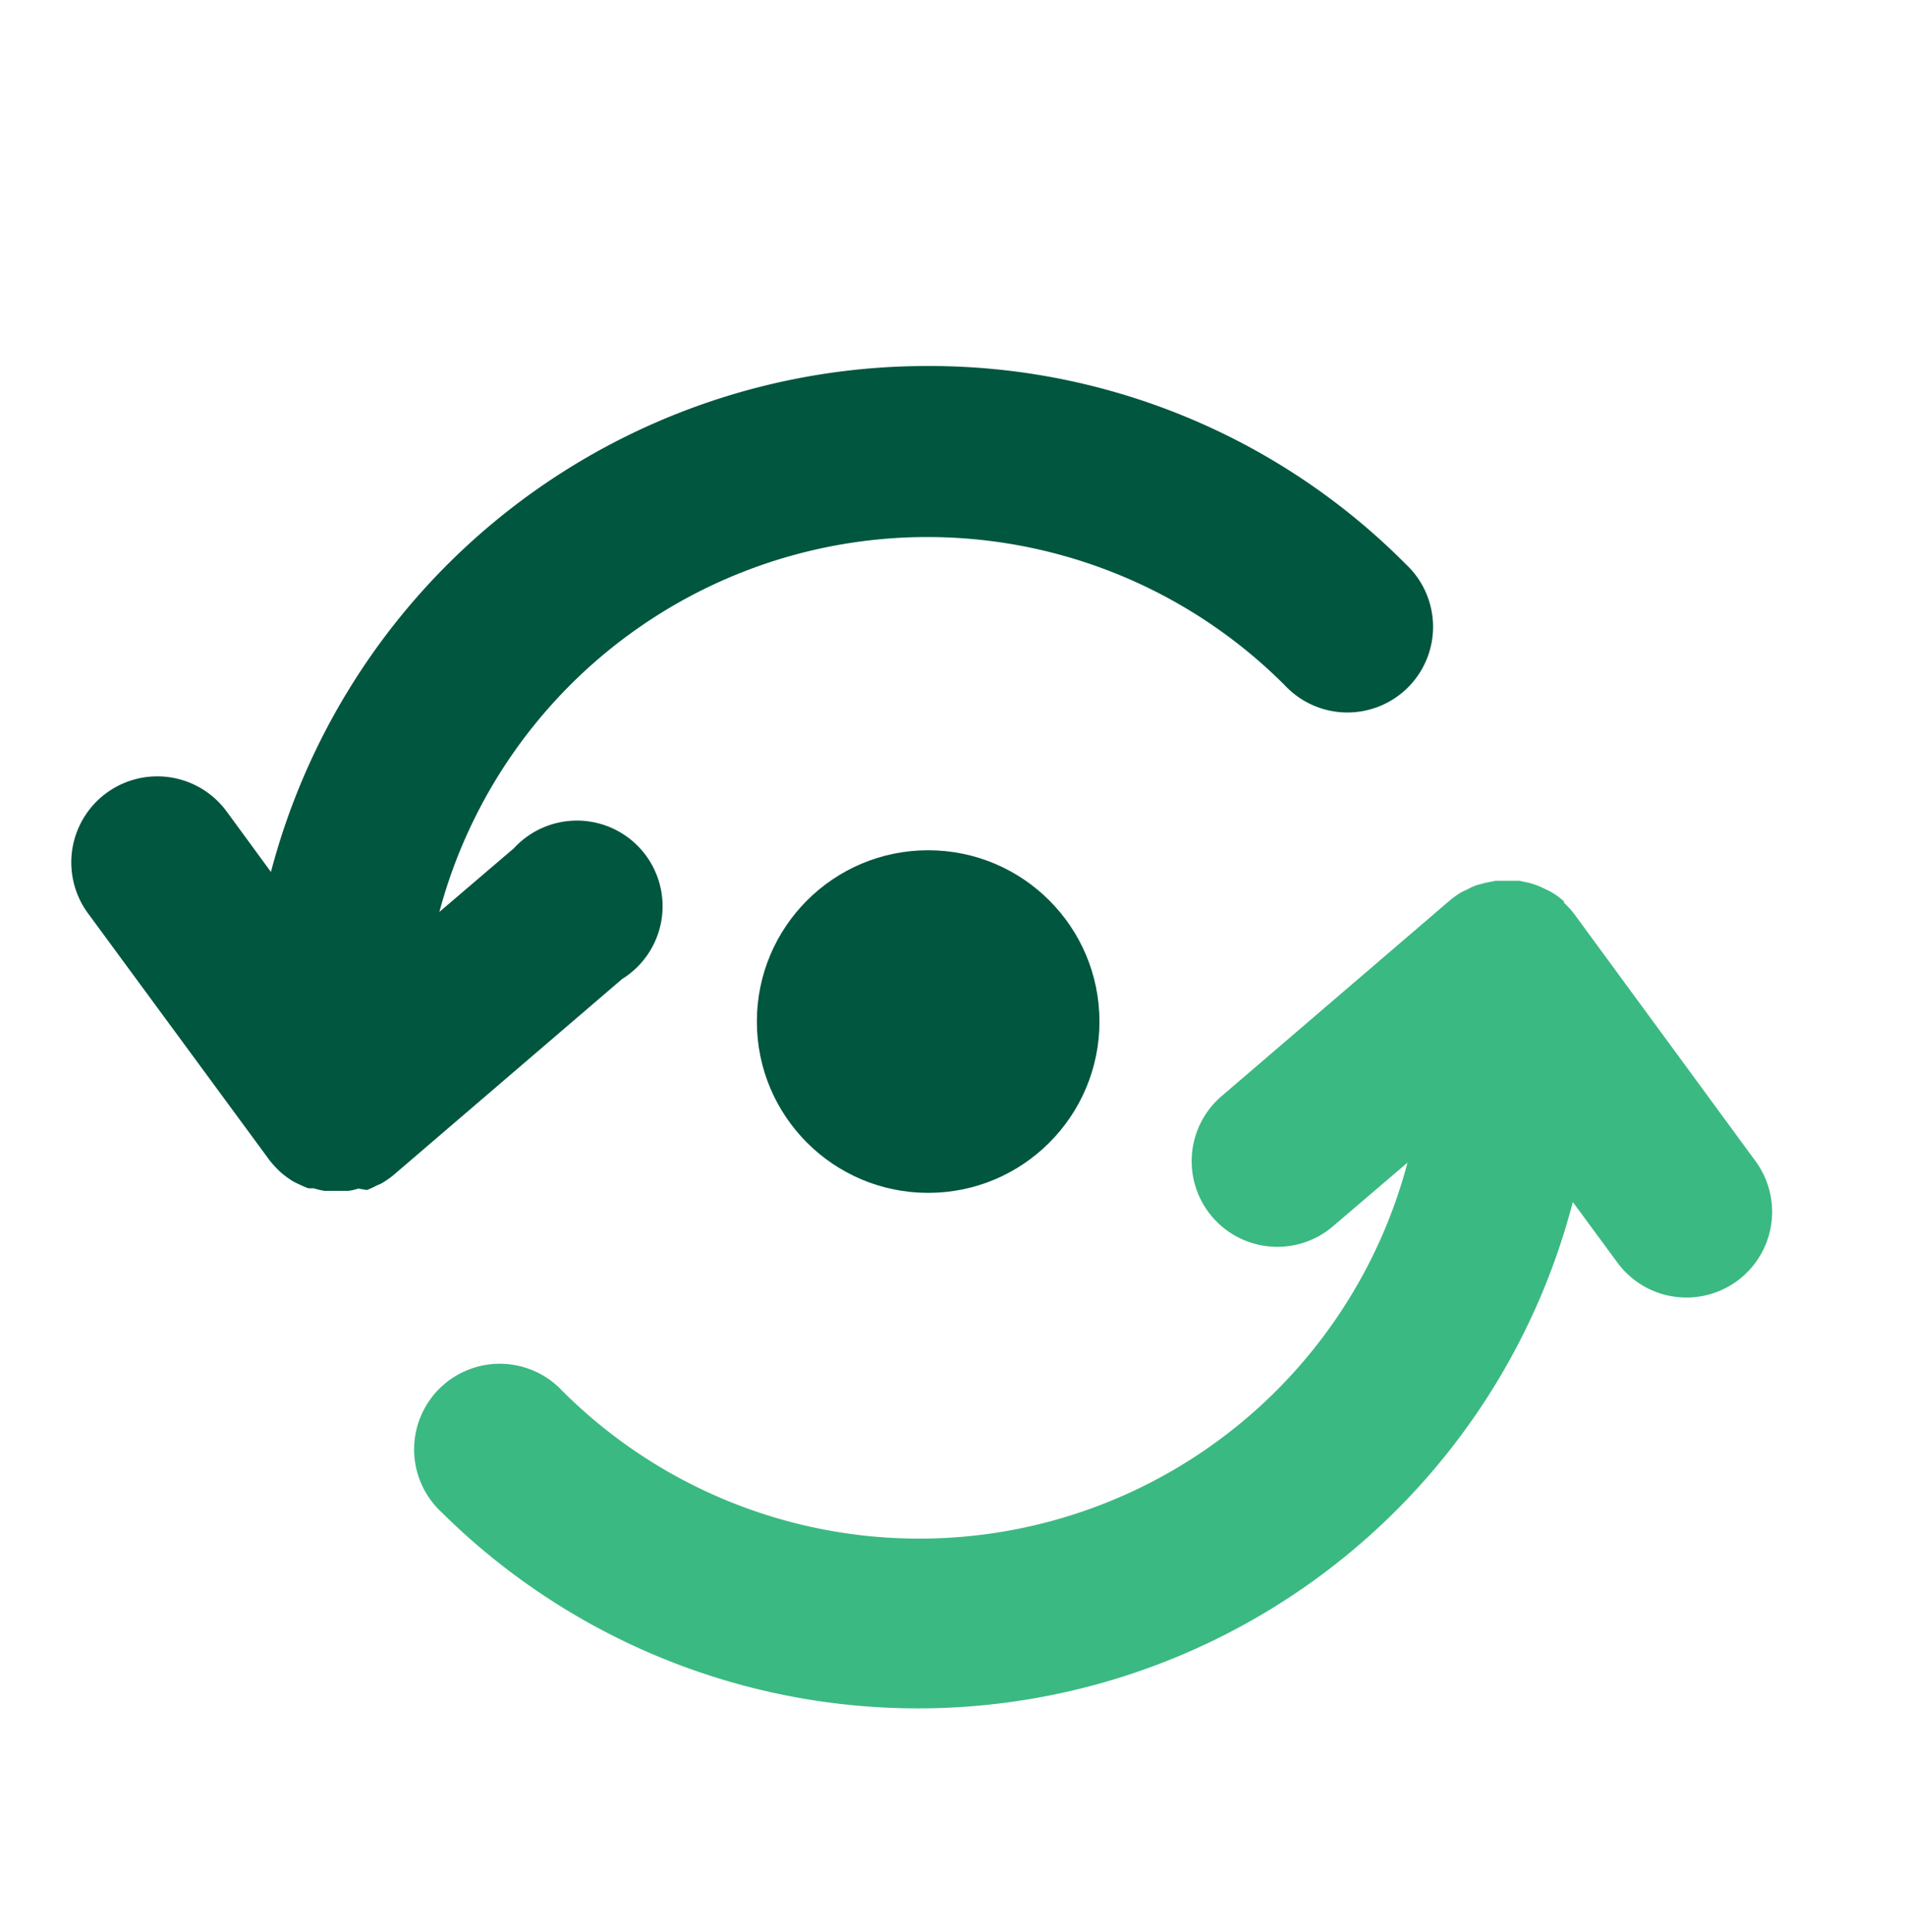 <svg id="Layer_1" data-name="Layer 1" xmlns="http://www.w3.org/2000/svg" viewBox="0 0 66.76 67.68"><defs><style>.cls-1{fill:#00563f;}.cls-2{fill:#3bb982;}</style></defs><path id="layer3" class="cls-1" d="M12.85,41.68a2.52,2.52,0,0,0,.33-.15l.18-.08a3.3,3.3,0,0,0,.43-.3l0,0,8-6.86A3,3,0,1,0,18,29.71l-2.61,2.23A17.69,17.69,0,0,1,45,24a3,3,0,1,0,4.24-4.24,23.5,23.5,0,0,0-16.75-6.94A23.75,23.75,0,0,0,9.49,30.54L7.93,28.41A3,3,0,0,0,3.09,32l6.36,8.65,0,0a4.14,4.14,0,0,0,.35.38l0,0a3.19,3.19,0,0,0,.47.35l.14.07c.13.06.25.12.39.17l.19,0a2.34,2.34,0,0,0,.38.09l.08,0,.33,0h0l.34,0,.08,0a2,2,0,0,0,.35-.08Z"/><path id="layer2" class="cls-2" d="M51.73,31a2,2,0,0,0-.33.15l-.18.08a3.3,3.3,0,0,0-.43.3l0,0-8,6.86a3,3,0,0,0,3.9,4.56l2.61-2.23a17.69,17.69,0,0,1-29.6,8,3,3,0,1,0-4.24,4.24A23.7,23.7,0,0,0,55.09,42.1l1.56,2.12a3,3,0,1,0,4.84-3.55L55.13,32l0,0a3.09,3.09,0,0,0-.35-.38l0-.05a2.69,2.69,0,0,0-.47-.34l-.14-.07c-.13-.06-.25-.12-.39-.17l-.19-.06-.37-.08-.09,0-.32,0h0l-.35,0-.08,0-.35.07Z"/><circle id="layer1" class="cls-1" cx="32.51" cy="35.78" r="6"/></svg>